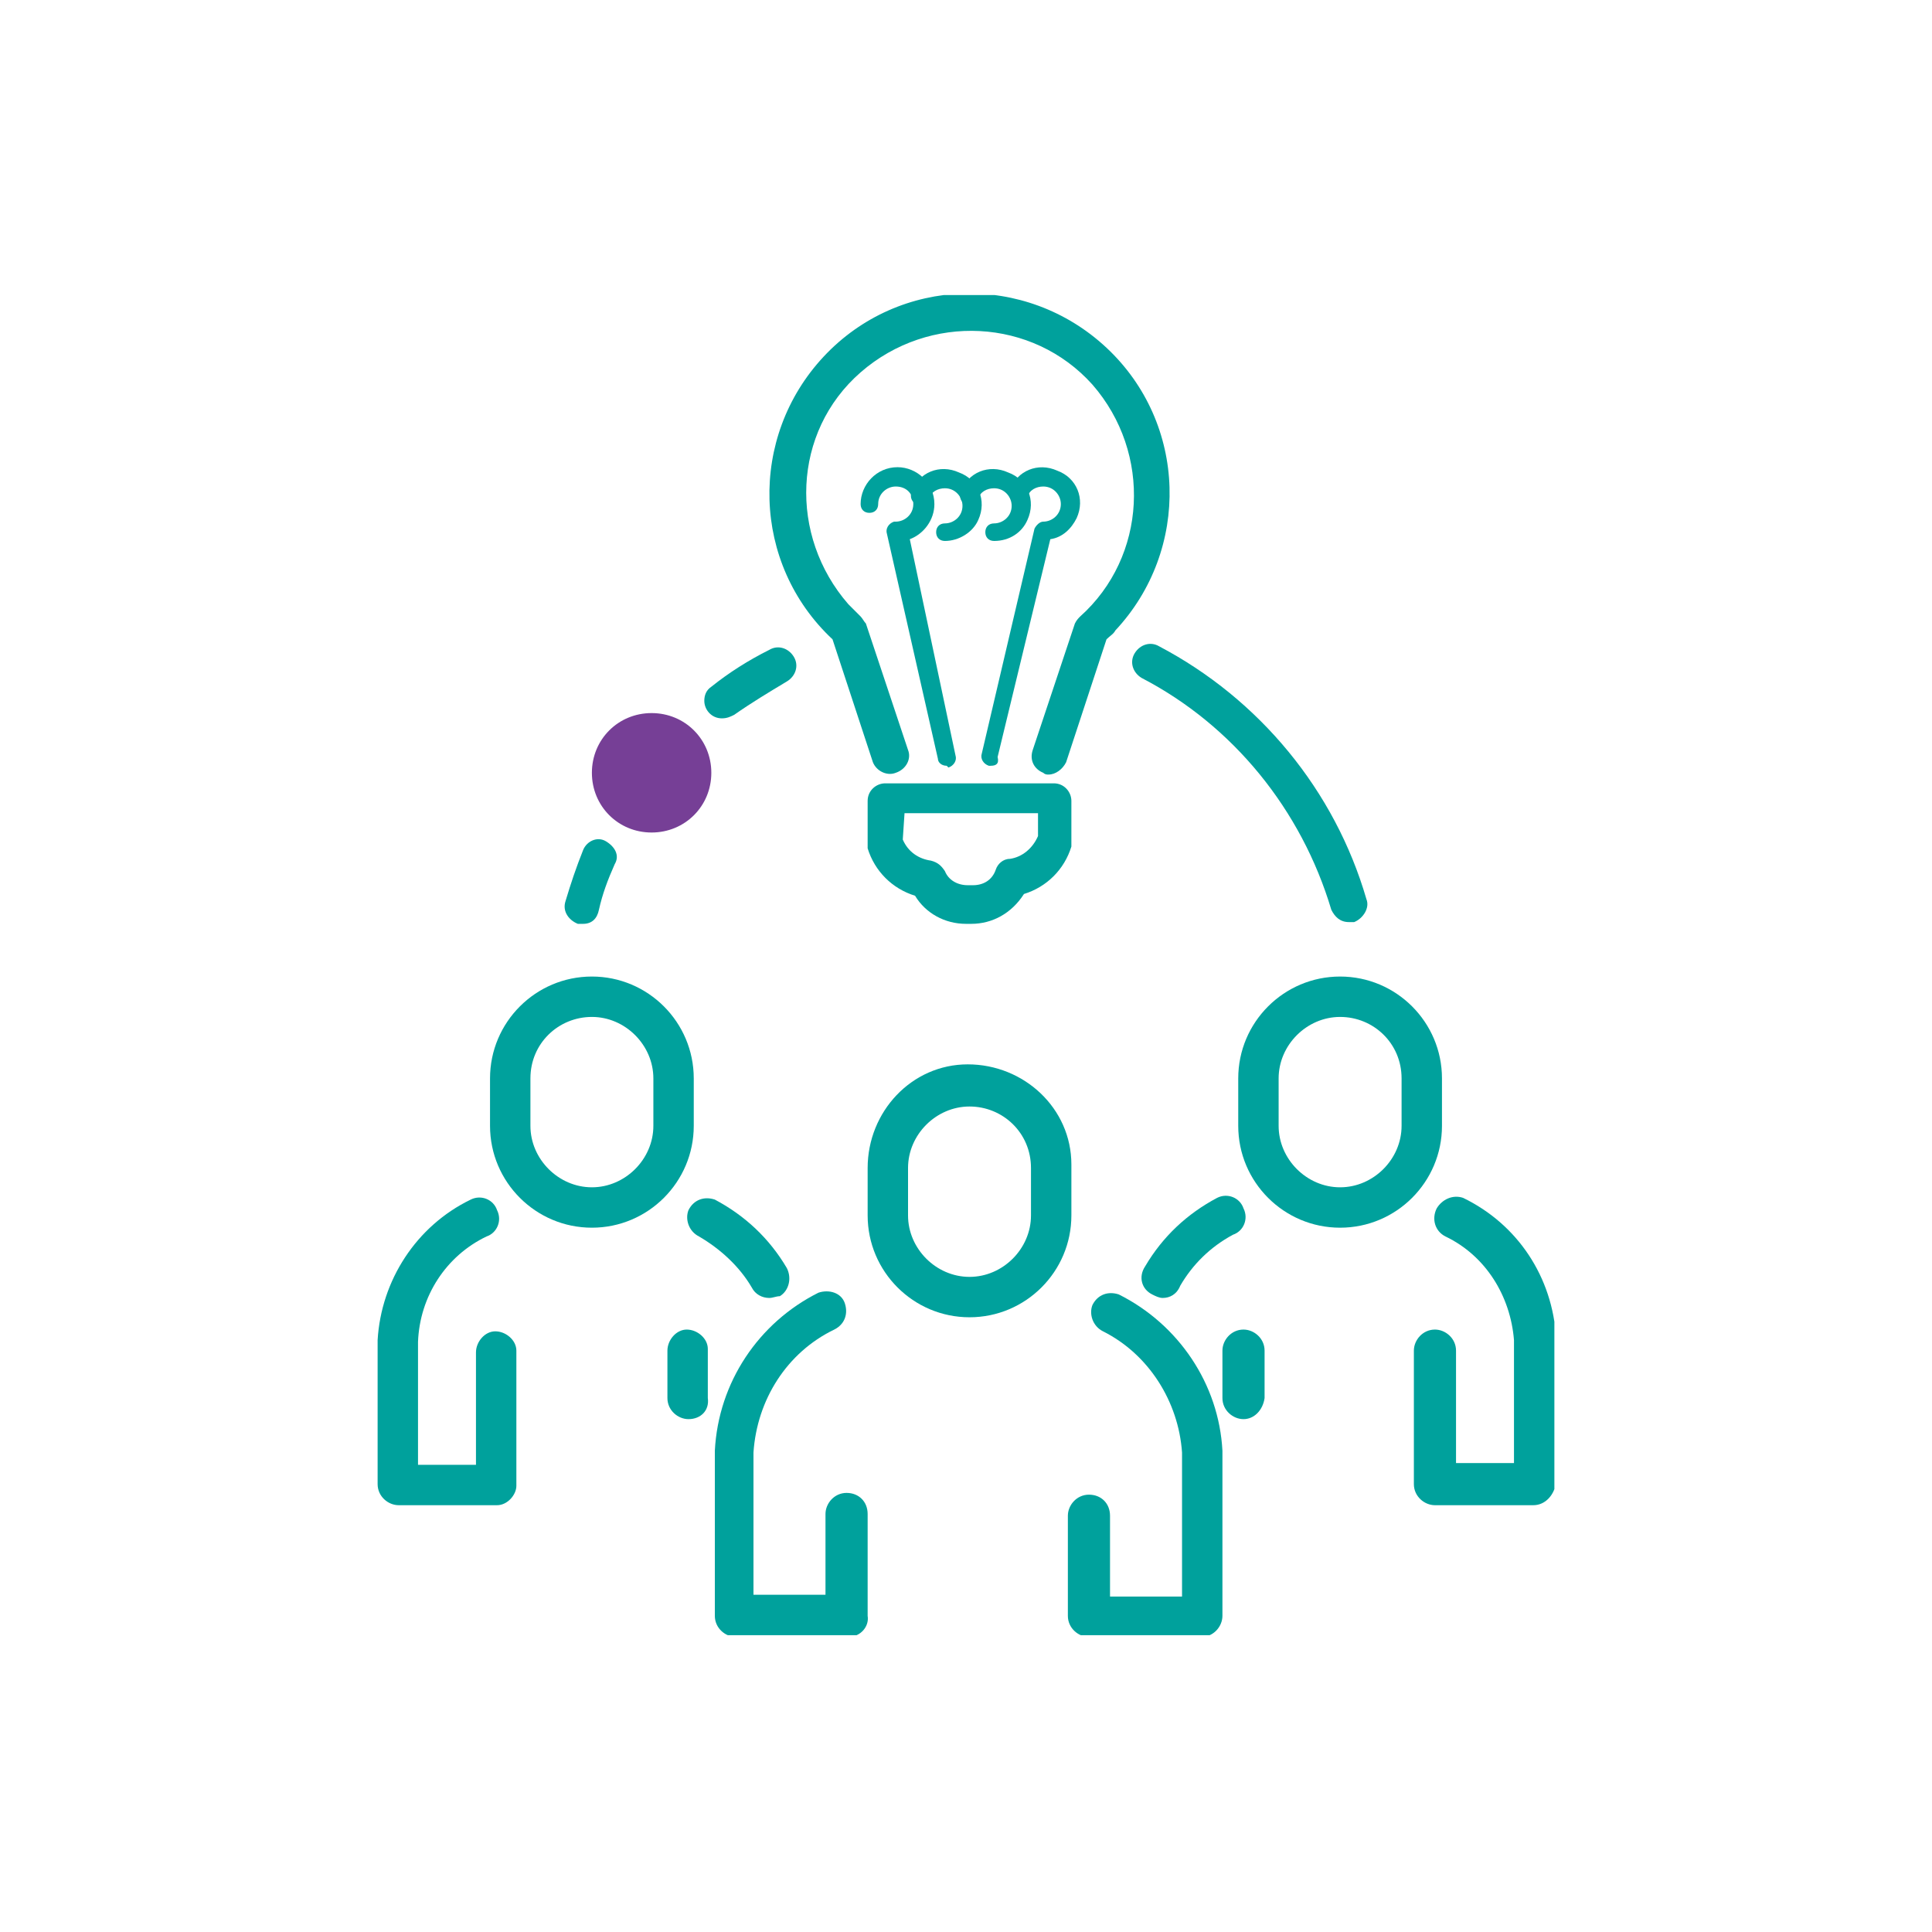 <?xml version="1.0" encoding="utf-8"?>
<!-- Generator: Adobe Illustrator 24.0.0, SVG Export Plug-In . SVG Version: 6.00 Build 0)  -->
<svg version="1.1" id="Group_17" xmlns="http://www.w3.org/2000/svg" xmlns:xlink="http://www.w3.org/1999/xlink" x="0px" y="0px"
	 viewBox="0 0 110 110" style="enable-background:new 0 0 110 110;" xml:space="preserve">
<style type="text/css">
	.st0{clip-path:url(#SVGID_2_);}
	.st1{fill:#00A19C;}
	.st2{fill:#763F96;}
</style>
<g>
	<defs>
		<rect id="SVGID_1_" x="21.5" y="16.8" width="67" height="76.3"/>
	</defs>
	<clipPath id="SVGID_2_">
		<use xlink:href="#SVGID_1_"  style="overflow:visible;"/>
	</clipPath>
	<g id="Group_16" class="st0">
		<path id="Path_35" class="st1" d="M33.2,52.6c-0.1,0-0.2,0-0.3,0c-0.5-0.2-0.9-0.7-0.7-1.3c0.3-1,0.6-1.9,1-2.9
			c0.2-0.5,0.8-0.8,1.3-0.5s0.8,0.8,0.5,1.3c-0.4,0.9-0.7,1.7-0.9,2.6C34,52.3,33.7,52.6,33.2,52.6"/>
		<path id="Path_36" class="st1" d="M55.3,52.6H55c-1.2,0-2.3-0.6-2.9-1.6c-1.3-0.4-2.3-1.4-2.7-2.7c0-0.1,0-0.2,0-0.2v-2.5
			c0-0.6,0.5-1,1-1c0,0,0,0,0,0H60c0.6,0,1,0.5,1,1V48c0,0.1,0,0.2,0,0.2c-0.4,1.3-1.4,2.3-2.7,2.7C57.6,52,56.5,52.6,55.3,52.6
			 M51.4,47.8c0.3,0.7,0.9,1.1,1.6,1.2c0.4,0.1,0.6,0.3,0.8,0.6c0.2,0.5,0.7,0.8,1.3,0.8h0.3c0.6,0,1.1-0.3,1.3-0.9
			c0.1-0.3,0.4-0.6,0.8-0.6c0.7-0.1,1.3-0.6,1.6-1.3v-1.3h-7.6L51.4,47.8z"/>
		<path id="Path_37" class="st1" d="M59.7,44.1c-0.1,0-0.2,0-0.3-0.1c-0.5-0.2-0.8-0.7-0.6-1.3c0,0,0,0,0,0l2.4-7.2
			c0.1-0.2,0.2-0.3,0.3-0.4c3.8-3.4,4.1-9.3,0.7-13.2c-3.4-3.8-9.3-4.1-13.2-0.7s-4.1,9.3-0.7,13.2c0.2,0.2,0.5,0.5,0.7,0.7
			c0.1,0.1,0.2,0.3,0.3,0.4l2.4,7.2c0.2,0.5-0.1,1.1-0.7,1.3c-0.5,0.2-1.1-0.1-1.3-0.6l-2.3-7c-4.6-4.3-4.8-11.5-0.5-16.1
			s11.5-4.8,16.1-0.5s4.8,11.5,0.5,16.1c-0.1,0.2-0.3,0.3-0.5,0.5l-2.3,7C60.5,43.8,60.1,44.1,59.7,44.1"/>
		<path id="Path_38" class="st1" d="M56.4,43.6c0,0-0.1,0-0.1,0c-0.3-0.1-0.5-0.4-0.4-0.7c0,0,0,0,0,0l3-12.8
			c0.1-0.2,0.3-0.4,0.5-0.4c0.5,0,1-0.4,1-1c0-0.5-0.4-1-1-1c-0.4,0-0.8,0.2-0.9,0.6c-0.1,0.3-0.4,0.4-0.7,0.3
			c-0.3-0.1-0.4-0.4-0.3-0.7c0,0,0,0,0,0c0.4-1.1,1.6-1.6,2.7-1.1c1.1,0.4,1.6,1.6,1.1,2.7c-0.3,0.6-0.8,1.1-1.5,1.2l-3,12.4
			C56.9,43.5,56.7,43.6,56.4,43.6"/>
		<path id="Path_39" class="st1" d="M56.6,30.8c-0.3,0-0.5-0.2-0.5-0.5c0-0.3,0.2-0.5,0.5-0.5c0.5,0,1-0.4,1-1c0-0.5-0.4-1-1-1
			c-0.4,0-0.8,0.2-0.9,0.6c-0.1,0.3-0.4,0.4-0.7,0.3c-0.3-0.1-0.4-0.4-0.3-0.7c0.4-1.1,1.6-1.6,2.7-1.1c1.1,0.4,1.6,1.6,1.1,2.7
			C58.2,30.3,57.5,30.8,56.6,30.8"/>
		<path id="Path_40" class="st1" d="M53.8,30.8c-0.3,0-0.5-0.2-0.5-0.5c0-0.3,0.2-0.5,0.5-0.5c0.5,0,1-0.4,1-1c0-0.5-0.4-1-1-1
			c-0.4,0-0.8,0.2-0.9,0.6c-0.1,0.3-0.4,0.4-0.7,0.3c-0.3-0.1-0.4-0.4-0.3-0.7c0.4-1.1,1.6-1.6,2.7-1.1c1.1,0.4,1.6,1.6,1.1,2.7
			C55.4,30.3,54.6,30.8,53.8,30.8"/>
		<path id="Path_41" class="st1" d="M53.9,43.6c-0.3,0-0.5-0.2-0.5-0.4l-2.9-12.8c-0.1-0.3,0.1-0.6,0.4-0.7c0,0,0.1,0,0.1,0
			c0.5,0,1-0.4,1-1s-0.4-1-1-1c-0.5,0-1,0.4-1,1c0,0,0,0,0,0c0,0.3-0.2,0.5-0.5,0.5c-0.3,0-0.5-0.2-0.5-0.5l0,0
			c0-1.1,0.9-2.1,2.1-2.1c1.1,0,2.1,0.9,2.1,2.1c0,0.9-0.6,1.7-1.4,2L54.4,43c0.1,0.3-0.1,0.6-0.4,0.7
			C53.9,43.6,53.9,43.6,53.9,43.6"/>
		<path id="Path_42" class="st1" d="M41.1,40.9c-0.6,0-1-0.5-1-1c0-0.3,0.1-0.6,0.4-0.8c1-0.8,2.1-1.5,3.3-2.1
			c0.5-0.3,1.1-0.1,1.4,0.4c0.3,0.5,0.1,1.1-0.4,1.4c-1,0.6-2,1.2-3,1.9C41.6,40.8,41.4,40.9,41.1,40.9"/>
		<path id="Path_43" class="st1" d="M76.8,52.5c-0.5,0-0.8-0.3-1-0.7c-1.7-5.7-5.6-10.5-10.8-13.2c-0.5-0.3-0.7-0.9-0.4-1.4
			c0.3-0.5,0.9-0.7,1.4-0.4c5.7,3,10,8.2,11.8,14.4c0.2,0.5-0.2,1.1-0.7,1.3C77,52.5,76.9,52.5,76.8,52.5"/>
		<path id="Path_44" class="st2" d="M40.5,44c0,1.9-1.5,3.4-3.4,3.4c-1.9,0-3.4-1.5-3.4-3.4c0-1.9,1.5-3.4,3.4-3.4c0,0,0,0,0,0
			C39,40.6,40.5,42.1,40.5,44C40.5,44,40.5,44,40.5,44"/>
		<path id="Path_45" class="st1" d="M55.2,75c-3.2,0-5.8-2.6-5.8-5.8v-2.7c0-3.2,2.5-5.9,5.7-5.9s5.9,2.5,5.9,5.7c0,0.1,0,0.1,0,0.2
			v2.7C61,72.4,58.4,75,55.2,75 M55.2,63c-1.9,0-3.5,1.6-3.5,3.5v2.7c0,1.9,1.6,3.5,3.5,3.5c1.9,0,3.5-1.6,3.5-3.5v-2.7
			C58.7,64.5,57.1,63,55.2,63"/>
		<path id="Path_46" class="st1" d="M76.3,69.9c-3.2,0-5.8-2.6-5.8-5.8v-2.7c0-3.2,2.6-5.8,5.8-5.8c3.2,0,5.8,2.6,5.8,5.8
			c0,0,0,0,0,0v2.7C82.1,67.3,79.5,69.9,76.3,69.9 M76.3,57.9c-1.9,0-3.5,1.6-3.5,3.5v2.7c0,1.9,1.6,3.5,3.5,3.5
			c1.9,0,3.5-1.6,3.5-3.5v-2.7C79.8,59.4,78.2,57.9,76.3,57.9"/>
		<path id="Path_47" class="st1" d="M87.3,85.7h-5.6c-0.6,0-1.2-0.5-1.2-1.2c0,0,0,0,0,0v-7.6c0-0.6,0.5-1.2,1.2-1.2
			c0.6,0,1.2,0.5,1.2,1.2l0,0v6.4h3.3v-7c-0.2-2.5-1.6-4.8-3.9-5.9c-0.6-0.3-0.8-1-0.5-1.6c0.3-0.5,0.9-0.8,1.5-0.6
			c3.1,1.5,5.1,4.5,5.3,8v8.2C88.5,85.1,88,85.7,87.3,85.7C87.3,85.7,87.3,85.7,87.3,85.7"/>
		<path id="Path_48" class="st1" d="M70.8,80.8c-0.6,0-1.2-0.5-1.2-1.2c0,0,0,0,0,0v-2.7c0-0.6,0.5-1.2,1.2-1.2
			c0.6,0,1.2,0.5,1.2,1.2v2.7C71.9,80.3,71.4,80.8,70.8,80.8C70.8,80.8,70.8,80.8,70.8,80.8"/>
		<path id="Path_49" class="st1" d="M66.2,73.9c-0.2,0-0.4-0.1-0.6-0.2c-0.6-0.3-0.8-1-0.4-1.6c0,0,0,0,0,0c1-1.7,2.4-3,4.1-3.9
			c0.6-0.3,1.3,0,1.5,0.6c0.3,0.6,0,1.3-0.6,1.5c-1.3,0.7-2.3,1.7-3,2.9C67,73.7,66.6,73.9,66.2,73.9"/>
		<path id="Path_50" class="st1" d="M27.9,64.1v-2.7c0-3.2,2.6-5.8,5.8-5.8s5.8,2.6,5.8,5.8v2.7c0,3.2-2.6,5.8-5.8,5.8
			S27.9,67.3,27.9,64.1L27.9,64.1 M30.2,61.4v2.7c0,1.9,1.6,3.5,3.5,3.5c1.9,0,3.5-1.6,3.5-3.5v-2.7c0-1.9-1.6-3.5-3.5-3.5
			C31.8,57.9,30.2,59.4,30.2,61.4"/>
		<path id="Path_51" class="st1" d="M28.3,85.7h-5.6c-0.6,0-1.2-0.5-1.2-1.2c0,0,0,0,0,0v-8.2c0.2-3.4,2.2-6.5,5.3-8
			c0.6-0.3,1.3,0,1.5,0.6c0.3,0.6,0,1.3-0.6,1.5l0,0c-2.3,1.1-3.8,3.4-3.9,6v7h3.3v-6.4c0-0.6,0.5-1.2,1.1-1.2
			c0.6,0,1.2,0.5,1.2,1.1c0,0,0,0,0,0.1v7.6C29.4,85.1,28.9,85.7,28.3,85.7C28.3,85.7,28.3,85.7,28.3,85.7"/>
		<path id="Path_52" class="st1" d="M39.2,80.8c-0.6,0-1.2-0.5-1.2-1.2c0,0,0,0,0,0v-2.7c0-0.6,0.5-1.2,1.1-1.2
			c0.6,0,1.2,0.5,1.2,1.1c0,0,0,0,0,0.1v2.7C40.4,80.3,39.9,80.8,39.2,80.8C39.2,80.8,39.2,80.8,39.2,80.8"/>
		<path id="Path_53" class="st1" d="M43.8,73.9c-0.4,0-0.8-0.2-1-0.6c-0.7-1.2-1.8-2.2-3-2.9c-0.6-0.3-0.8-1-0.6-1.5
			c0.3-0.6,0.9-0.8,1.5-0.6c1.7,0.9,3.1,2.2,4.1,3.9c0.3,0.6,0.1,1.3-0.4,1.6c0,0,0,0,0,0C44.2,73.8,44,73.9,43.8,73.9"/>
		<path id="Path_54" class="st1" d="M68.4,93.2H62c-0.6,0-1.2-0.5-1.2-1.2c0,0,0,0,0,0v-5.7c0-0.6,0.5-1.2,1.2-1.2s1.2,0.5,1.2,1.2
			v4.6h4.1v-8.2c-0.2-2.9-1.9-5.6-4.5-6.9c-0.6-0.3-0.8-1-0.6-1.5c0.3-0.6,0.9-0.8,1.5-0.6c3.4,1.7,5.7,5.1,5.9,8.9V92
			C69.6,92.6,69.1,93.2,68.4,93.2C68.4,93.2,68.4,93.2,68.4,93.2"/>
		<path id="Path_55" class="st1" d="M48.3,93.2h-6.4c-0.6,0-1.2-0.5-1.2-1.2c0,0,0,0,0,0v-9.4c0.2-3.9,2.5-7.3,5.9-9
			c0.6-0.2,1.3,0,1.5,0.6c0.2,0.6,0,1.2-0.6,1.5c-2.7,1.3-4.4,4-4.6,7v8.1h4.1v-4.6c0-0.6,0.5-1.2,1.2-1.2s1.2,0.5,1.2,1.2V92
			C49.5,92.6,49,93.2,48.3,93.2C48.3,93.2,48.3,93.2,48.3,93.2"/>
	</g>
</g>
</svg>
